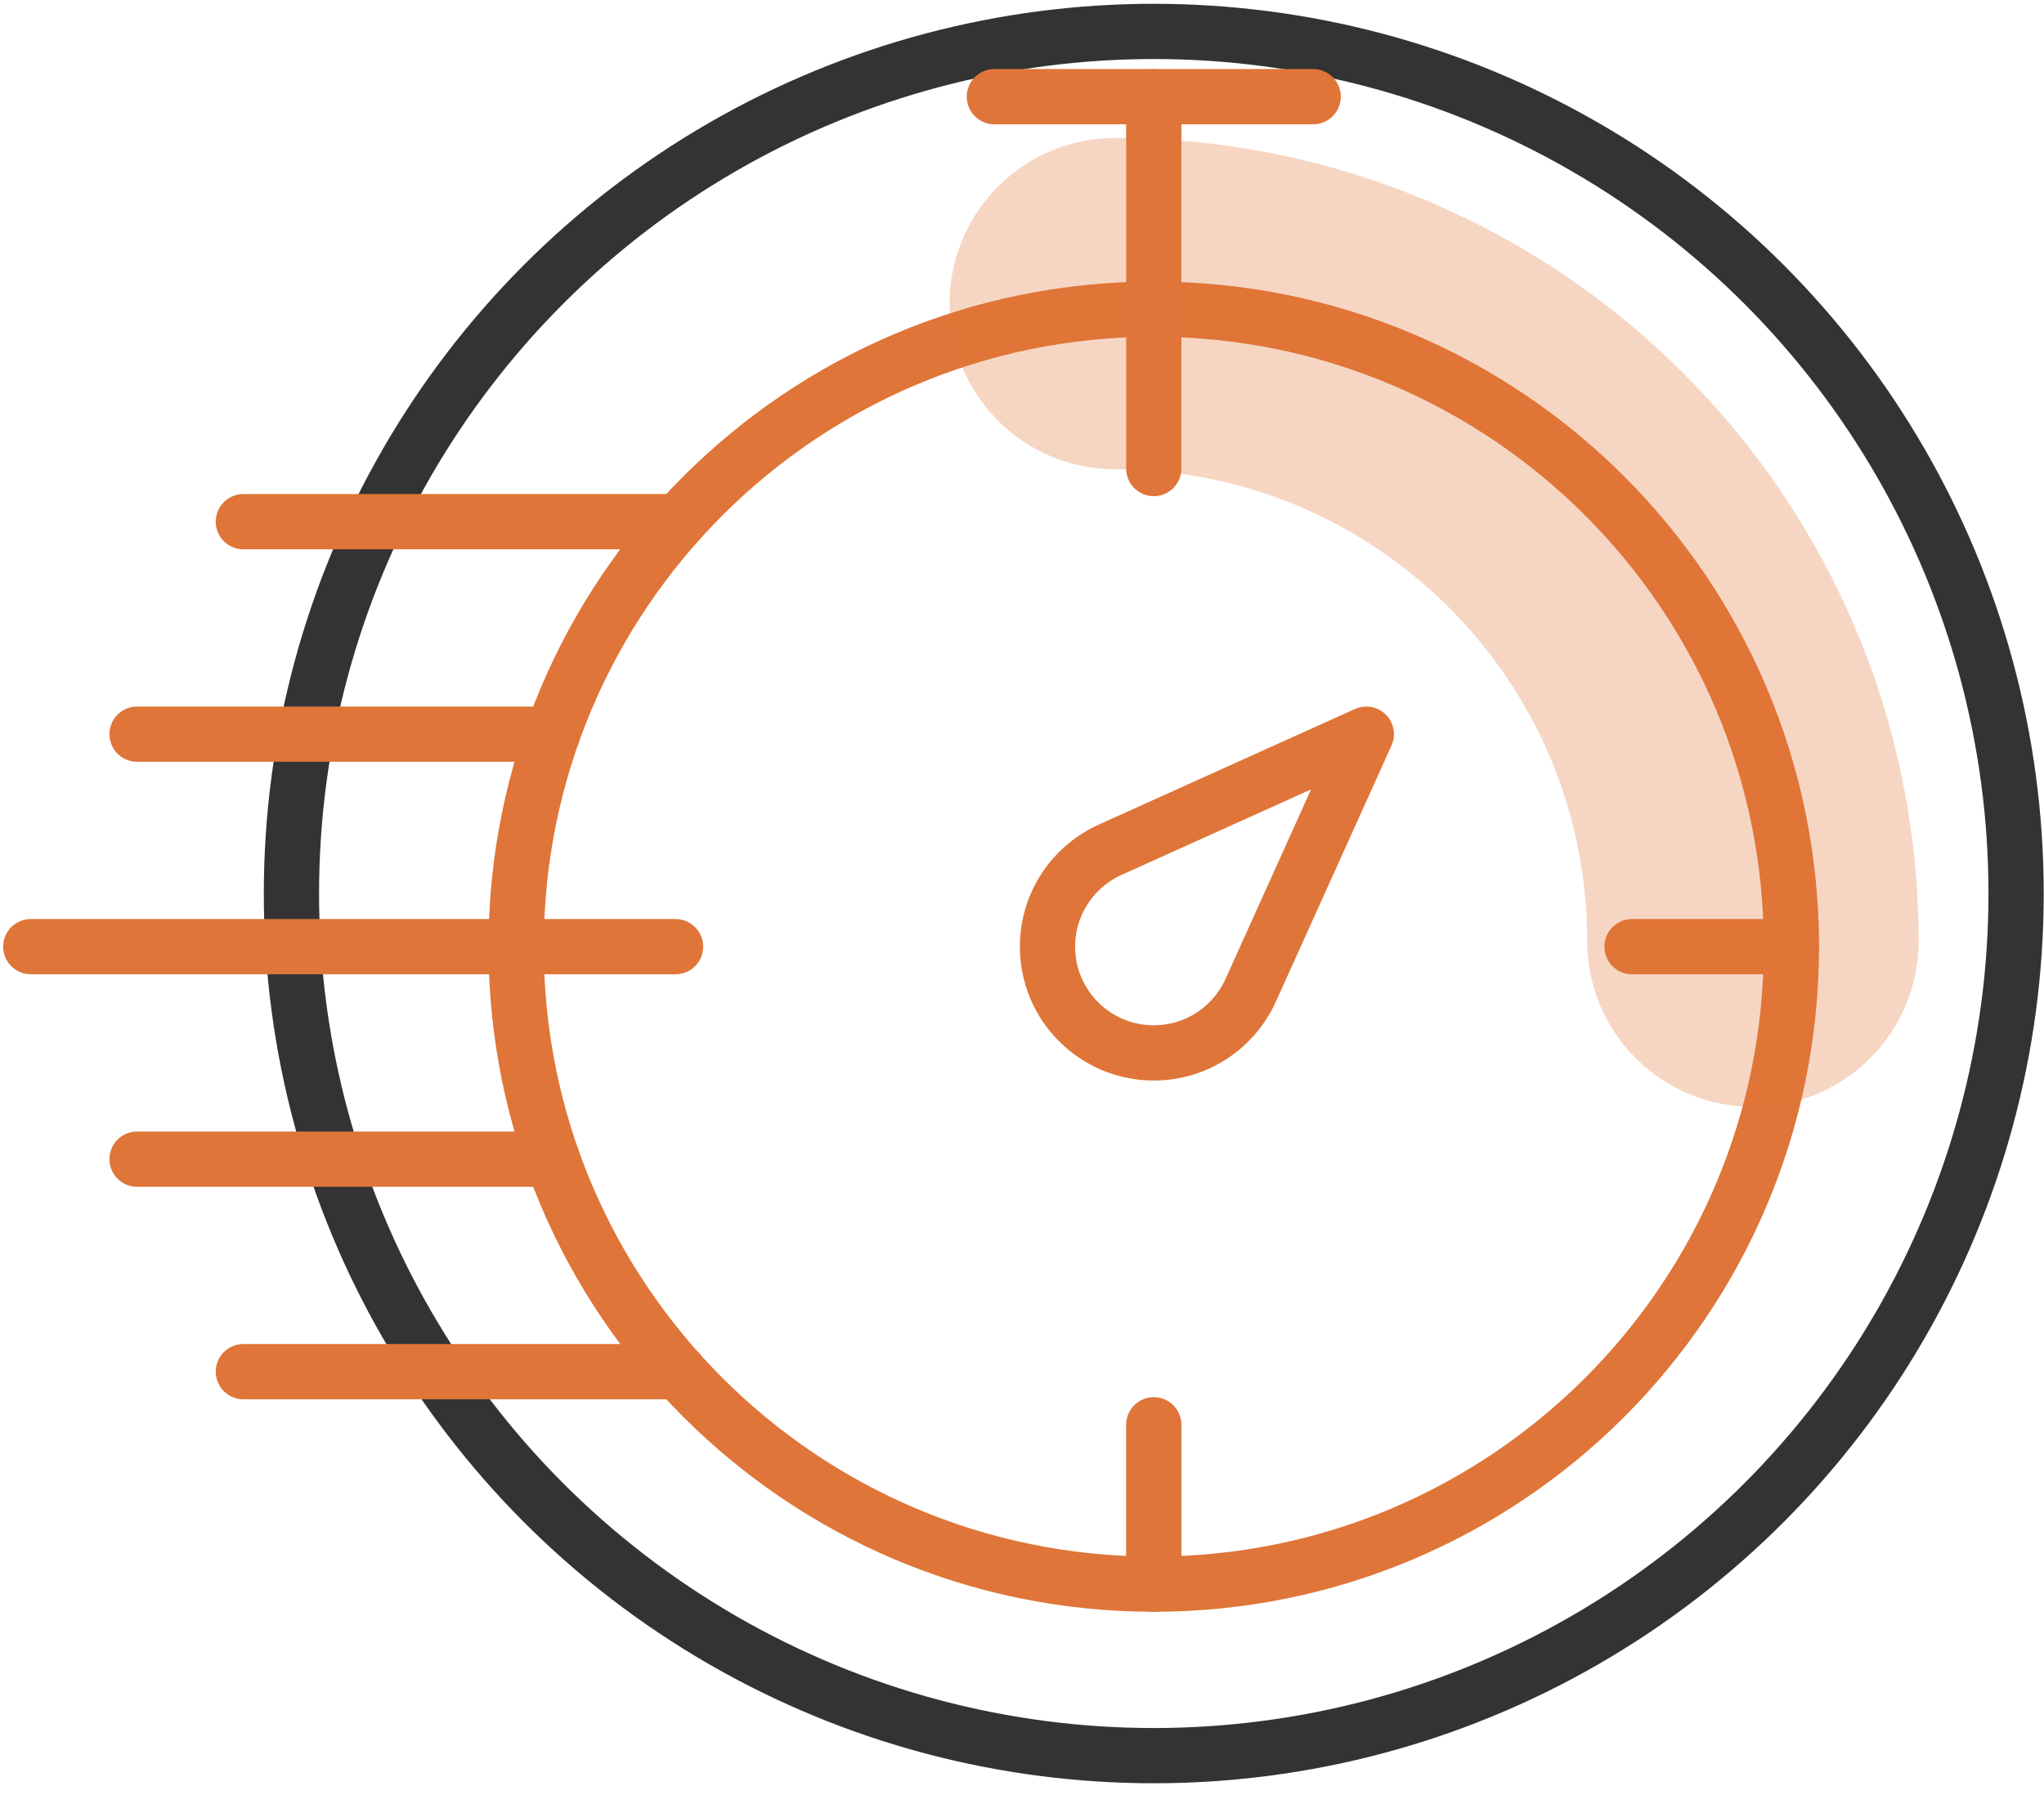 <svg width="148" height="130" viewBox="0 0 148 130" fill="none" xmlns="http://www.w3.org/2000/svg">
  <circle cx="83.541" cy="64.714" r="62.439" stroke="#333333" stroke-width="4" />
  <path d="M17.621 99.342H49.127" stroke="#DF7538" stroke-width="4" stroke-miterlimit="10" stroke-linecap="round"
    stroke-linejoin="round" />
  <path d="M9.925 83.952H39.998" stroke="#DF7538" stroke-width="4" stroke-miterlimit="10" stroke-linecap="round"
    stroke-linejoin="round" />
  <path d="M2.23 68.561H48.914" stroke="#DF7538" stroke-width="4" stroke-miterlimit="10" stroke-linecap="round"
    stroke-linejoin="round" />
  <path d="M118.169 68.561H129.711" stroke="#DF7538" stroke-width="4" stroke-miterlimit="10" stroke-linecap="round"
    stroke-linejoin="round" />
  <path d="M9.925 53.172H39.998" stroke="#DF7538" stroke-width="4" stroke-miterlimit="10" stroke-linecap="round"
    stroke-linejoin="round" />
  <path d="M17.621 37.782H49.127" stroke="#DF7538" stroke-width="4" stroke-miterlimit="10" stroke-linecap="round"
    stroke-linejoin="round" />
  <path
    d="M129.711 68.562C129.711 94.061 109.04 114.732 83.541 114.732C58.042 114.732 37.371 94.061 37.371 68.562C37.371 43.063 58.042 22.392 83.541 22.392C109.04 22.392 129.711 43.063 129.711 68.562Z"
    stroke="#DF7538" stroke-width="4" stroke-miterlimit="10" stroke-linecap="round" stroke-linejoin="round" />
  <path d="M126.924 68.161C126.924 42.662 106.253 21.991 80.754 21.991" stroke="#DF7538" stroke-opacity="0.3"
    stroke-width="24" stroke-miterlimit="10" stroke-linecap="round" stroke-linejoin="round" />
  <path d="M71.999 7.001H95.084" stroke="#DF7538" stroke-width="4" stroke-miterlimit="10" stroke-linecap="round"
    stroke-linejoin="round" />
  <path d="M83.541 33.934V7.002" stroke="#DF7538" stroke-width="4" stroke-miterlimit="10" stroke-linecap="round"
    stroke-linejoin="round" />
  <path d="M83.541 103.189V114.732" stroke="#DF7538" stroke-width="4" stroke-miterlimit="10" stroke-linecap="round"
    stroke-linejoin="round" />
  <path
    d="M90.559 71.724L98.931 53.172L80.379 61.544C77.707 62.751 75.846 65.439 75.846 68.562C75.846 72.812 79.291 76.257 83.541 76.257C86.664 76.257 89.353 74.397 90.559 71.724Z"
    stroke="#DF7538" stroke-width="4" stroke-miterlimit="10" stroke-linecap="round" stroke-linejoin="round" />
</svg>